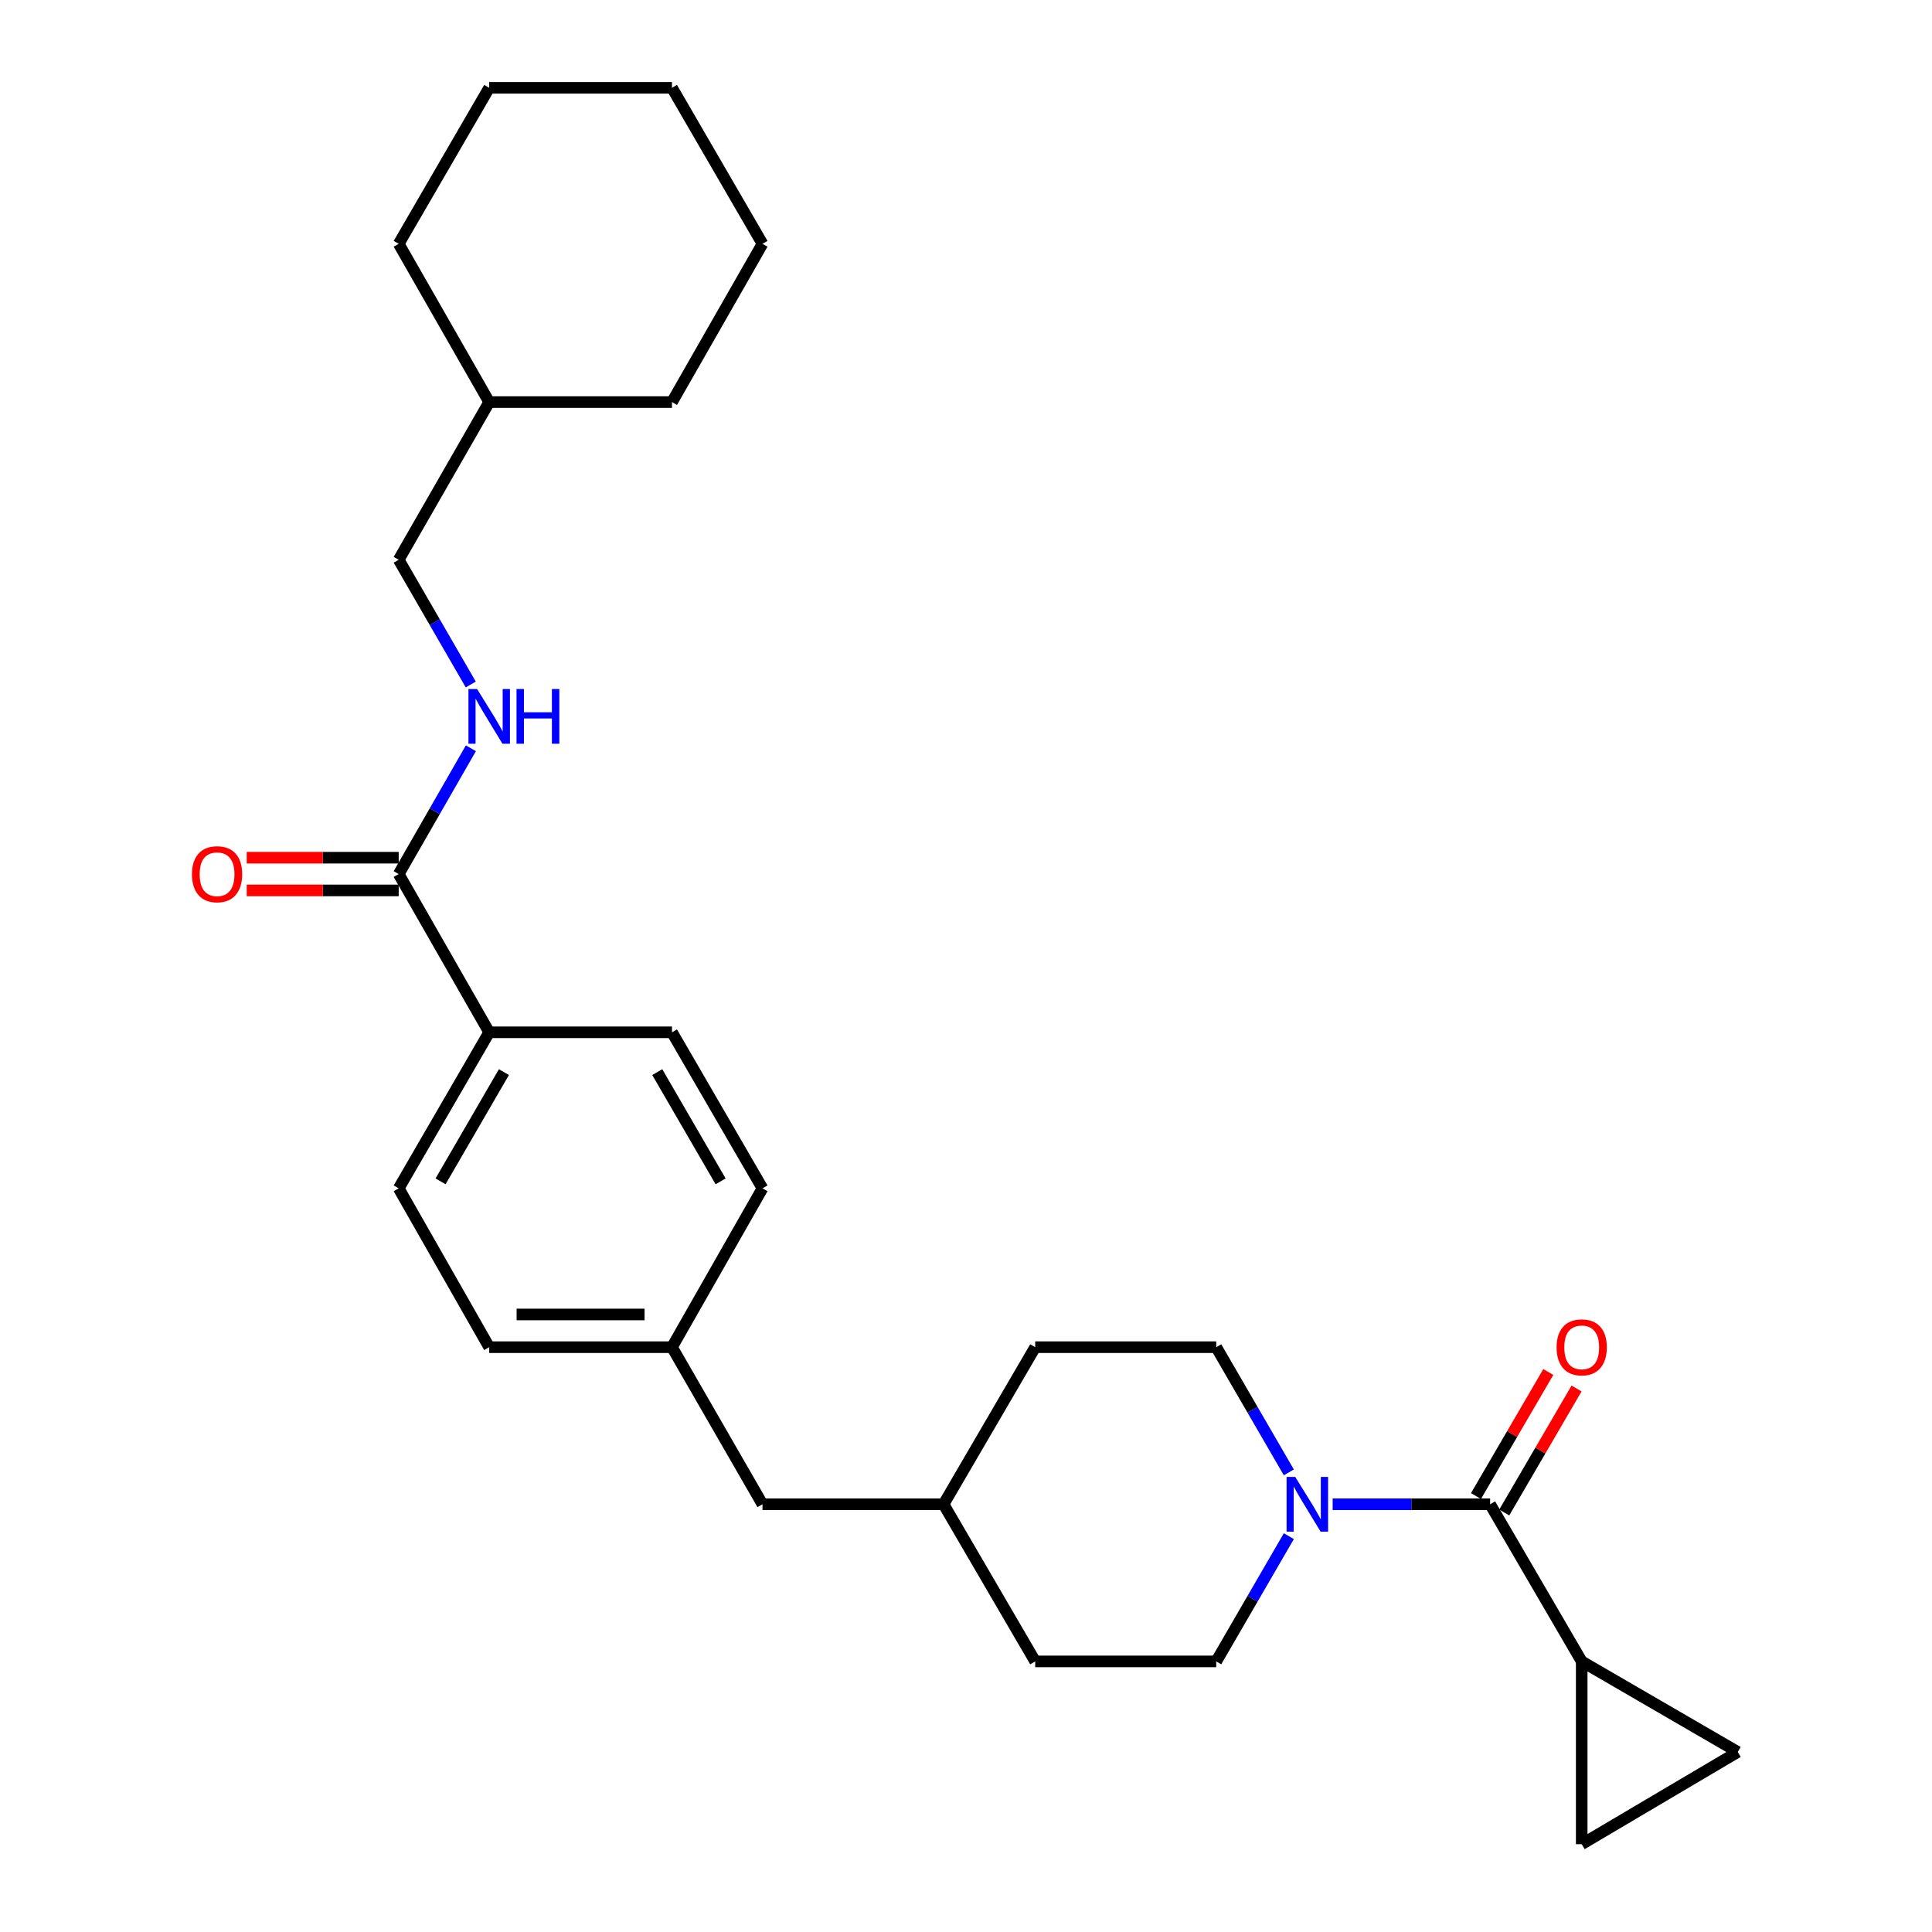<?xml version='1.0' encoding='iso-8859-1'?>
<svg version='1.1' baseProfile='full'
              xmlns='http://www.w3.org/2000/svg'
                      xmlns:rdkit='http://www.rdkit.org/xml'
                      xmlns:xlink='http://www.w3.org/1999/xlink'
                  xml:space='preserve'
width='1000px' height='1000px' viewBox='0 0 1000 1000'>
<!-- END OF HEADER -->
<rect style='opacity:1.0;fill:#FFFFFF;stroke:none' width='1000' height='1000' x='0' y='0'> </rect>
<path class='bond-0' d='M 771.282,778.608 L 730.53,778.608' style='fill:none;fill-rule:evenodd;stroke:#000000;stroke-width:6px;stroke-linecap:butt;stroke-linejoin:miter;stroke-opacity:1' />
<path class='bond-0' d='M 730.53,778.608 L 689.778,778.608' style='fill:none;fill-rule:evenodd;stroke:#0000FF;stroke-width:6px;stroke-linecap:butt;stroke-linejoin:miter;stroke-opacity:1' />
<path class='bond-1' d='M 771.282,778.608 L 818.691,859.945' style='fill:none;fill-rule:evenodd;stroke:#000000;stroke-width:6px;stroke-linecap:butt;stroke-linejoin:miter;stroke-opacity:1' />
<path class='bond-7' d='M 778.596,782.872 L 797.311,750.774' style='fill:none;fill-rule:evenodd;stroke:#000000;stroke-width:6px;stroke-linecap:butt;stroke-linejoin:miter;stroke-opacity:1' />
<path class='bond-7' d='M 797.311,750.774 L 816.026,718.676' style='fill:none;fill-rule:evenodd;stroke:#FF0000;stroke-width:6px;stroke-linecap:butt;stroke-linejoin:miter;stroke-opacity:1' />
<path class='bond-7' d='M 763.969,774.344 L 782.684,742.246' style='fill:none;fill-rule:evenodd;stroke:#000000;stroke-width:6px;stroke-linecap:butt;stroke-linejoin:miter;stroke-opacity:1' />
<path class='bond-7' d='M 782.684,742.246 L 801.399,710.148' style='fill:none;fill-rule:evenodd;stroke:#FF0000;stroke-width:6px;stroke-linecap:butt;stroke-linejoin:miter;stroke-opacity:1' />
<path class='bond-8' d='M 667.101,795.119 L 648.31,827.532' style='fill:none;fill-rule:evenodd;stroke:#0000FF;stroke-width:6px;stroke-linecap:butt;stroke-linejoin:miter;stroke-opacity:1' />
<path class='bond-8' d='M 648.31,827.532 L 629.519,859.945' style='fill:none;fill-rule:evenodd;stroke:#000000;stroke-width:6px;stroke-linecap:butt;stroke-linejoin:miter;stroke-opacity:1' />
<path class='bond-9' d='M 667.098,762.098 L 648.308,729.699' style='fill:none;fill-rule:evenodd;stroke:#0000FF;stroke-width:6px;stroke-linecap:butt;stroke-linejoin:miter;stroke-opacity:1' />
<path class='bond-9' d='M 648.308,729.699 L 629.519,697.299' style='fill:none;fill-rule:evenodd;stroke:#000000;stroke-width:6px;stroke-linecap:butt;stroke-linejoin:miter;stroke-opacity:1' />
<path class='bond-3' d='M 818.691,859.945 L 818.691,954.545' style='fill:none;fill-rule:evenodd;stroke:#000000;stroke-width:6px;stroke-linecap:butt;stroke-linejoin:miter;stroke-opacity:1' />
<path class='bond-4' d='M 818.691,859.945 L 899.463,906.817' style='fill:none;fill-rule:evenodd;stroke:#000000;stroke-width:6px;stroke-linecap:butt;stroke-linejoin:miter;stroke-opacity:1' />
<path class='bond-2' d='M 206.362,452.413 L 253.206,534.315' style='fill:none;fill-rule:evenodd;stroke:#000000;stroke-width:6px;stroke-linecap:butt;stroke-linejoin:miter;stroke-opacity:1' />
<path class='bond-5' d='M 206.362,452.413 L 225.046,419.86' style='fill:none;fill-rule:evenodd;stroke:#000000;stroke-width:6px;stroke-linecap:butt;stroke-linejoin:miter;stroke-opacity:1' />
<path class='bond-5' d='M 225.046,419.86 L 243.729,387.306' style='fill:none;fill-rule:evenodd;stroke:#0000FF;stroke-width:6px;stroke-linecap:butt;stroke-linejoin:miter;stroke-opacity:1' />
<path class='bond-10' d='M 206.362,443.947 L 167.034,443.947' style='fill:none;fill-rule:evenodd;stroke:#000000;stroke-width:6px;stroke-linecap:butt;stroke-linejoin:miter;stroke-opacity:1' />
<path class='bond-10' d='M 167.034,443.947 L 127.705,443.947' style='fill:none;fill-rule:evenodd;stroke:#FF0000;stroke-width:6px;stroke-linecap:butt;stroke-linejoin:miter;stroke-opacity:1' />
<path class='bond-10' d='M 206.362,460.879 L 167.034,460.879' style='fill:none;fill-rule:evenodd;stroke:#000000;stroke-width:6px;stroke-linecap:butt;stroke-linejoin:miter;stroke-opacity:1' />
<path class='bond-10' d='M 167.034,460.879 L 127.705,460.879' style='fill:none;fill-rule:evenodd;stroke:#FF0000;stroke-width:6px;stroke-linecap:butt;stroke-linejoin:miter;stroke-opacity:1' />
<path class='bond-27' d='M 818.691,954.545 L 899.463,906.817' style='fill:none;fill-rule:evenodd;stroke:#000000;stroke-width:6px;stroke-linecap:butt;stroke-linejoin:miter;stroke-opacity:1' />
<path class='bond-13' d='M 243.67,354.293 L 225.016,322.016' style='fill:none;fill-rule:evenodd;stroke:#0000FF;stroke-width:6px;stroke-linecap:butt;stroke-linejoin:miter;stroke-opacity:1' />
<path class='bond-13' d='M 225.016,322.016 L 206.362,289.739' style='fill:none;fill-rule:evenodd;stroke:#000000;stroke-width:6px;stroke-linecap:butt;stroke-linejoin:miter;stroke-opacity:1' />
<path class='bond-6' d='M 253.206,534.315 L 206.362,615.087' style='fill:none;fill-rule:evenodd;stroke:#000000;stroke-width:6px;stroke-linecap:butt;stroke-linejoin:miter;stroke-opacity:1' />
<path class='bond-6' d='M 260.826,554.925 L 228.036,611.466' style='fill:none;fill-rule:evenodd;stroke:#000000;stroke-width:6px;stroke-linecap:butt;stroke-linejoin:miter;stroke-opacity:1' />
<path class='bond-29' d='M 253.206,534.315 L 347.816,534.315' style='fill:none;fill-rule:evenodd;stroke:#000000;stroke-width:6px;stroke-linecap:butt;stroke-linejoin:miter;stroke-opacity:1' />
<path class='bond-19' d='M 629.519,859.945 L 535.821,859.945' style='fill:none;fill-rule:evenodd;stroke:#000000;stroke-width:6px;stroke-linecap:butt;stroke-linejoin:miter;stroke-opacity:1' />
<path class='bond-18' d='M 629.519,697.299 L 535.821,697.299' style='fill:none;fill-rule:evenodd;stroke:#000000;stroke-width:6px;stroke-linecap:butt;stroke-linejoin:miter;stroke-opacity:1' />
<path class='bond-11' d='M 206.362,615.087 L 253.206,697.299' style='fill:none;fill-rule:evenodd;stroke:#000000;stroke-width:6px;stroke-linecap:butt;stroke-linejoin:miter;stroke-opacity:1' />
<path class='bond-12' d='M 347.816,534.315 L 394.66,615.087' style='fill:none;fill-rule:evenodd;stroke:#000000;stroke-width:6px;stroke-linecap:butt;stroke-linejoin:miter;stroke-opacity:1' />
<path class='bond-12' d='M 340.196,554.925 L 372.986,611.466' style='fill:none;fill-rule:evenodd;stroke:#000000;stroke-width:6px;stroke-linecap:butt;stroke-linejoin:miter;stroke-opacity:1' />
<path class='bond-21' d='M 206.362,289.739 L 253.206,208.119' style='fill:none;fill-rule:evenodd;stroke:#000000;stroke-width:6px;stroke-linecap:butt;stroke-linejoin:miter;stroke-opacity:1' />
<path class='bond-14' d='M 347.816,697.299 L 394.66,778.608' style='fill:none;fill-rule:evenodd;stroke:#000000;stroke-width:6px;stroke-linecap:butt;stroke-linejoin:miter;stroke-opacity:1' />
<path class='bond-16' d='M 347.816,697.299 L 394.66,615.087' style='fill:none;fill-rule:evenodd;stroke:#000000;stroke-width:6px;stroke-linecap:butt;stroke-linejoin:miter;stroke-opacity:1' />
<path class='bond-17' d='M 347.816,697.299 L 253.206,697.299' style='fill:none;fill-rule:evenodd;stroke:#000000;stroke-width:6px;stroke-linecap:butt;stroke-linejoin:miter;stroke-opacity:1' />
<path class='bond-17' d='M 333.624,680.368 L 267.398,680.368' style='fill:none;fill-rule:evenodd;stroke:#000000;stroke-width:6px;stroke-linecap:butt;stroke-linejoin:miter;stroke-opacity:1' />
<path class='bond-15' d='M 394.66,778.608 L 488.385,778.608' style='fill:none;fill-rule:evenodd;stroke:#000000;stroke-width:6px;stroke-linecap:butt;stroke-linejoin:miter;stroke-opacity:1' />
<path class='bond-20' d='M 535.821,697.299 L 488.385,778.608' style='fill:none;fill-rule:evenodd;stroke:#000000;stroke-width:6px;stroke-linecap:butt;stroke-linejoin:miter;stroke-opacity:1' />
<path class='bond-28' d='M 535.821,859.945 L 488.385,778.608' style='fill:none;fill-rule:evenodd;stroke:#000000;stroke-width:6px;stroke-linecap:butt;stroke-linejoin:miter;stroke-opacity:1' />
<path class='bond-22' d='M 253.206,208.119 L 206.362,126.19' style='fill:none;fill-rule:evenodd;stroke:#000000;stroke-width:6px;stroke-linecap:butt;stroke-linejoin:miter;stroke-opacity:1' />
<path class='bond-23' d='M 253.206,208.119 L 347.816,208.119' style='fill:none;fill-rule:evenodd;stroke:#000000;stroke-width:6px;stroke-linecap:butt;stroke-linejoin:miter;stroke-opacity:1' />
<path class='bond-24' d='M 206.362,126.19 L 253.206,45.455' style='fill:none;fill-rule:evenodd;stroke:#000000;stroke-width:6px;stroke-linecap:butt;stroke-linejoin:miter;stroke-opacity:1' />
<path class='bond-25' d='M 347.816,208.119 L 394.66,126.19' style='fill:none;fill-rule:evenodd;stroke:#000000;stroke-width:6px;stroke-linecap:butt;stroke-linejoin:miter;stroke-opacity:1' />
<path class='bond-30' d='M 253.206,45.455 L 347.816,45.455' style='fill:none;fill-rule:evenodd;stroke:#000000;stroke-width:6px;stroke-linecap:butt;stroke-linejoin:miter;stroke-opacity:1' />
<path class='bond-26' d='M 394.66,126.19 L 347.816,45.455' style='fill:none;fill-rule:evenodd;stroke:#000000;stroke-width:6px;stroke-linecap:butt;stroke-linejoin:miter;stroke-opacity:1' />
<path  class='atom-1' d='M 670.413 764.448
L 679.693 779.448
Q 680.613 780.928, 682.093 783.608
Q 683.573 786.288, 683.653 786.448
L 683.653 764.448
L 687.413 764.448
L 687.413 792.768
L 683.533 792.768
L 673.573 776.368
Q 672.413 774.448, 671.173 772.248
Q 669.973 770.048, 669.613 769.368
L 669.613 792.768
L 665.933 792.768
L 665.933 764.448
L 670.413 764.448
' fill='#0000FF'/>
<path  class='atom-6' d='M 246.946 356.634
L 256.226 371.634
Q 257.146 373.114, 258.626 375.794
Q 260.106 378.474, 260.186 378.634
L 260.186 356.634
L 263.946 356.634
L 263.946 384.954
L 260.066 384.954
L 250.106 368.554
Q 248.946 366.634, 247.706 364.434
Q 246.506 362.234, 246.146 361.554
L 246.146 384.954
L 242.466 384.954
L 242.466 356.634
L 246.946 356.634
' fill='#0000FF'/>
<path  class='atom-6' d='M 267.346 356.634
L 271.186 356.634
L 271.186 368.674
L 285.666 368.674
L 285.666 356.634
L 289.506 356.634
L 289.506 384.954
L 285.666 384.954
L 285.666 371.874
L 271.186 371.874
L 271.186 384.954
L 267.346 384.954
L 267.346 356.634
' fill='#0000FF'/>
<path  class='atom-8' d='M 805.691 697.379
Q 805.691 690.579, 809.051 686.779
Q 812.411 682.979, 818.691 682.979
Q 824.971 682.979, 828.331 686.779
Q 831.691 690.579, 831.691 697.379
Q 831.691 704.259, 828.291 708.179
Q 824.891 712.059, 818.691 712.059
Q 812.451 712.059, 809.051 708.179
Q 805.691 704.299, 805.691 697.379
M 818.691 708.859
Q 823.011 708.859, 825.331 705.979
Q 827.691 703.059, 827.691 697.379
Q 827.691 691.819, 825.331 689.019
Q 823.011 686.179, 818.691 686.179
Q 814.371 686.179, 812.011 688.979
Q 809.691 691.779, 809.691 697.379
Q 809.691 703.099, 812.011 705.979
Q 814.371 708.859, 818.691 708.859
' fill='#FF0000'/>
<path  class='atom-11' d='M 99.355 452.493
Q 99.355 445.693, 102.715 441.893
Q 106.075 438.093, 112.355 438.093
Q 118.635 438.093, 121.995 441.893
Q 125.355 445.693, 125.355 452.493
Q 125.355 459.373, 121.955 463.293
Q 118.555 467.173, 112.355 467.173
Q 106.115 467.173, 102.715 463.293
Q 99.355 459.413, 99.355 452.493
M 112.355 463.973
Q 116.675 463.973, 118.995 461.093
Q 121.355 458.173, 121.355 452.493
Q 121.355 446.933, 118.995 444.133
Q 116.675 441.293, 112.355 441.293
Q 108.035 441.293, 105.675 444.093
Q 103.355 446.893, 103.355 452.493
Q 103.355 458.213, 105.675 461.093
Q 108.035 463.973, 112.355 463.973
' fill='#FF0000'/>
</svg>
